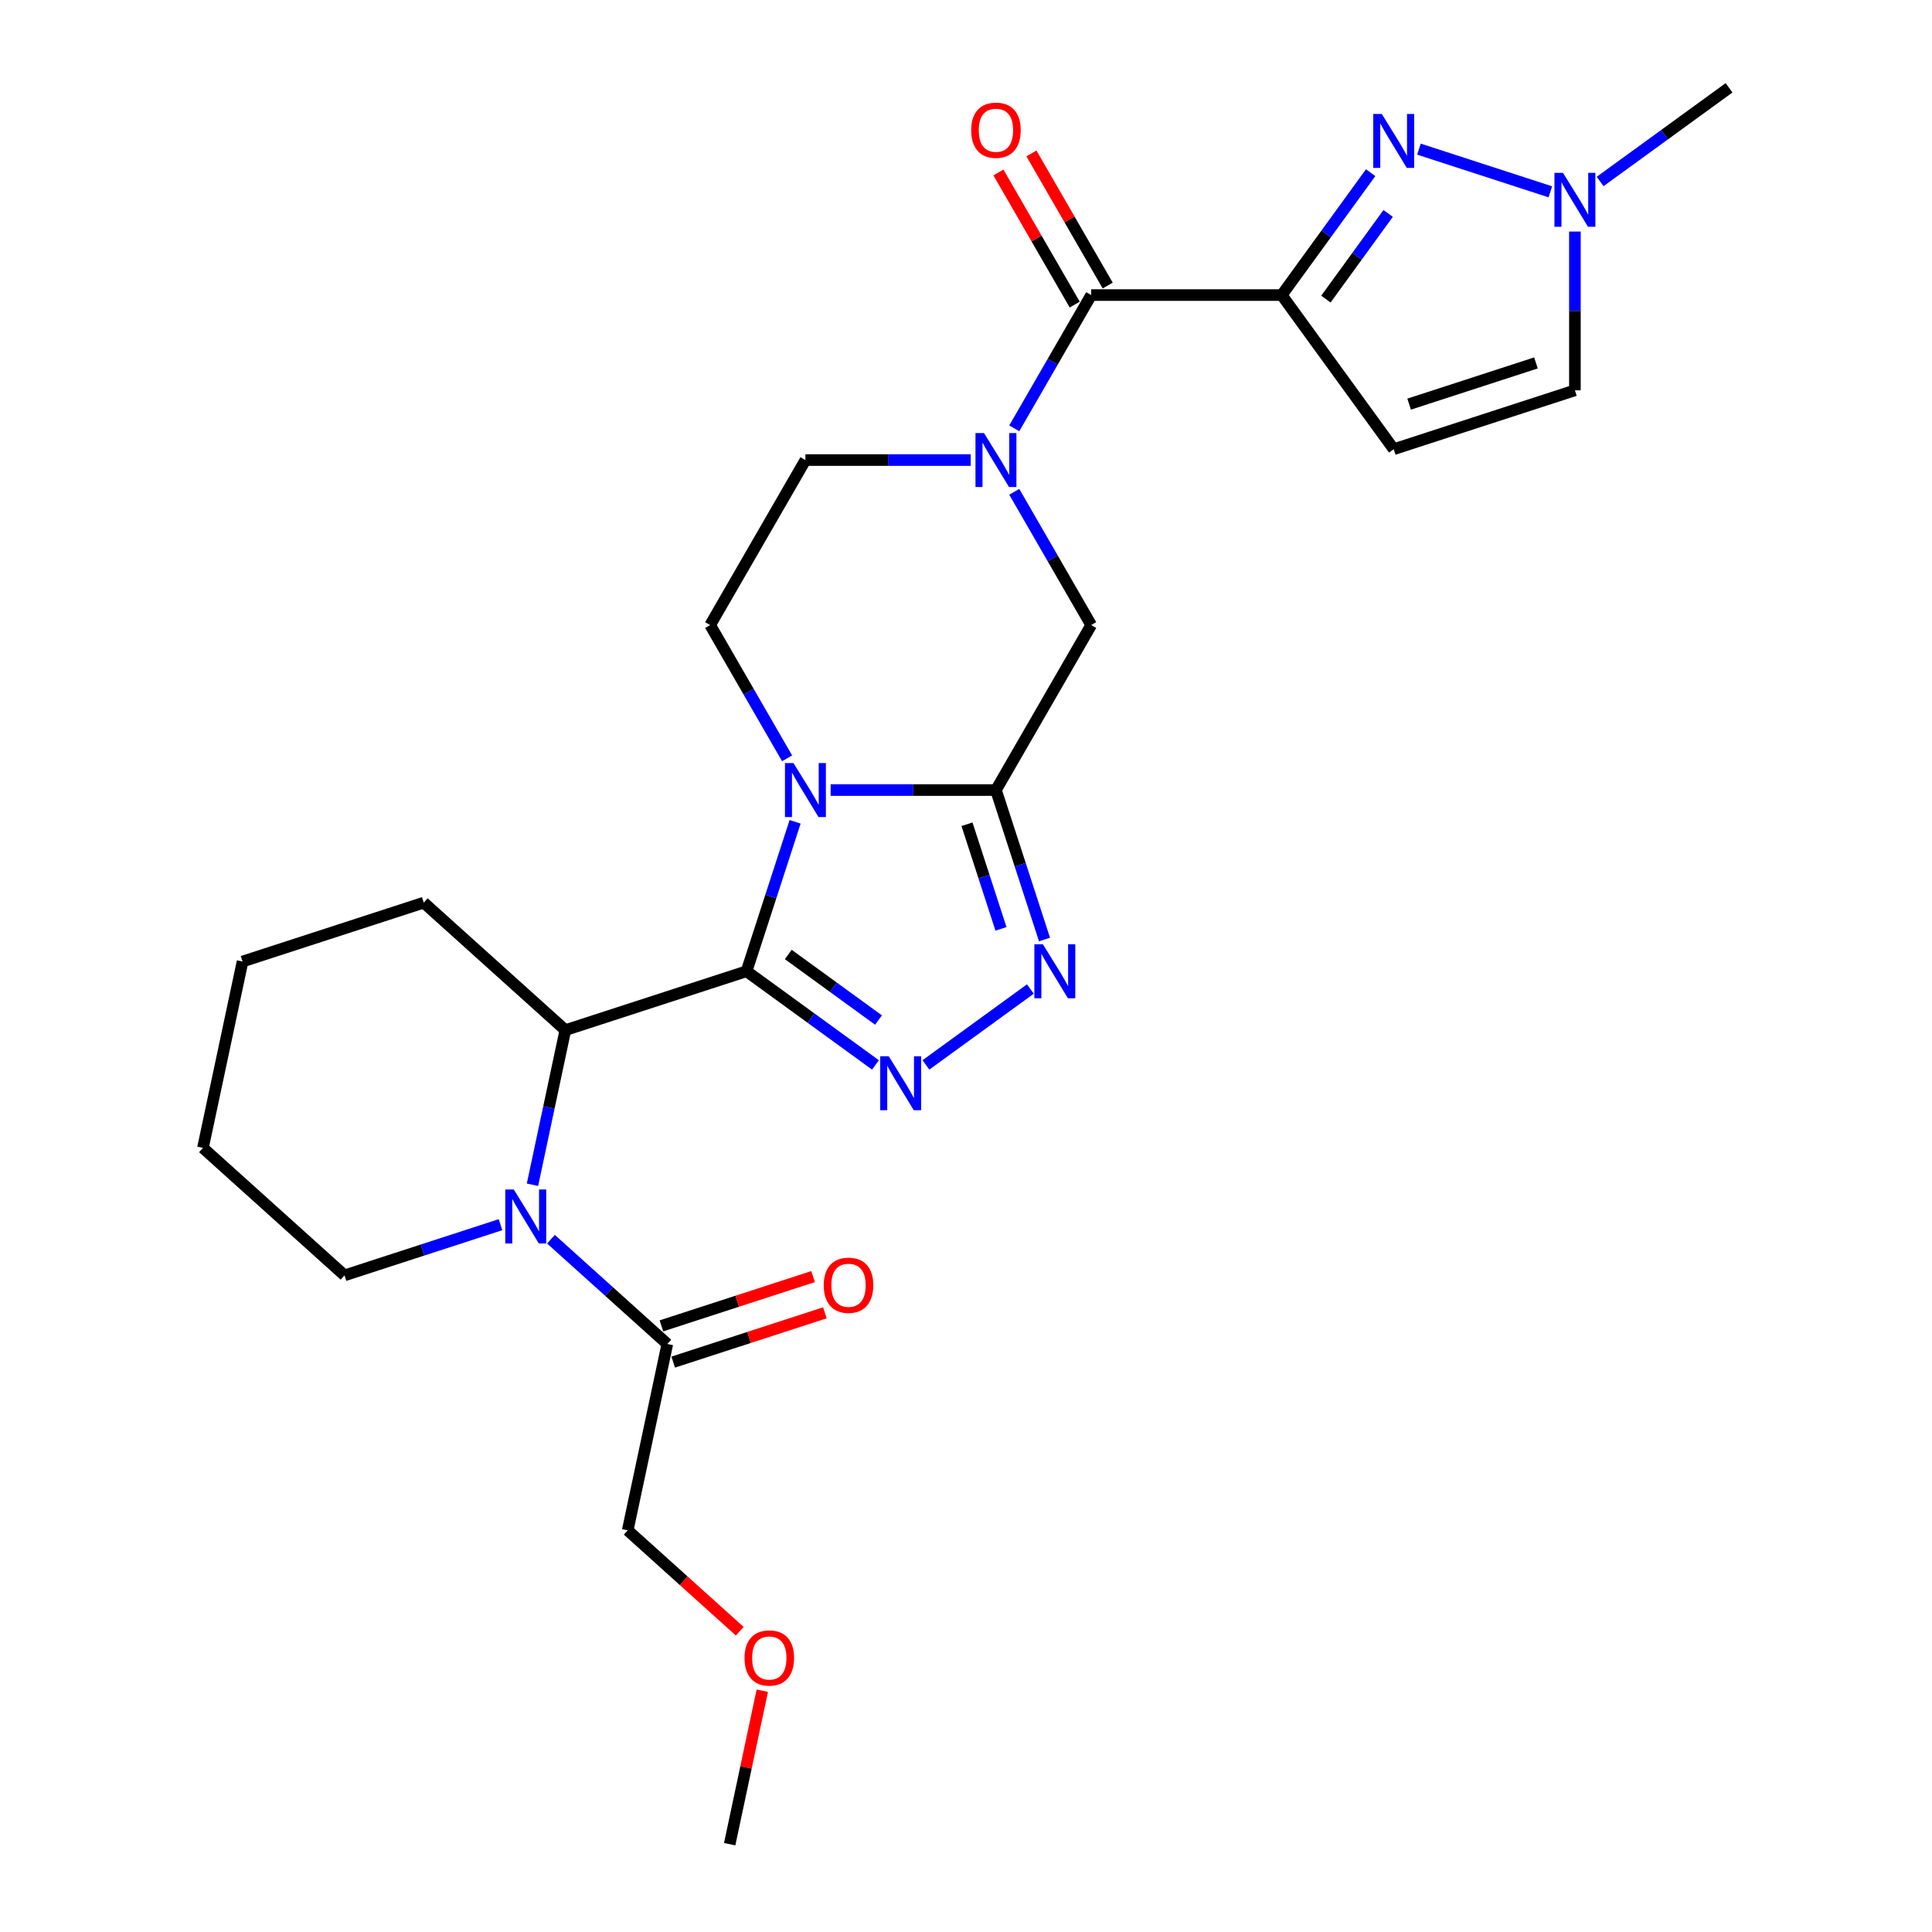 <?xml version='1.0' encoding='iso-8859-1'?>
<svg version='1.1' baseProfile='full'
              xmlns='http://www.w3.org/2000/svg'
                      xmlns:rdkit='http://www.rdkit.org/xml'
                      xmlns:xlink='http://www.w3.org/1999/xlink'
                  xml:space='preserve'
width='1000px' height='1000px' viewBox='0 0 1000 1000'>
<!-- END OF HEADER -->
<rect style='opacity:1.0;fill:#FFFFFF;stroke:none' width='1000' height='1000' x='0' y='0'> </rect>
<path class='bond-0' d='M 386.411,502.722 L 398.978,464.042' style='fill:none;fill-rule:evenodd;stroke:#000000;stroke-width:6px;stroke-linecap:butt;stroke-linejoin:miter;stroke-opacity:1' />
<path class='bond-0' d='M 398.978,464.042 L 411.546,425.363' style='fill:none;fill-rule:evenodd;stroke:#0000FF;stroke-width:6px;stroke-linecap:butt;stroke-linejoin:miter;stroke-opacity:1' />
<path class='bond-2' d='M 386.411,502.722 L 419.773,526.961' style='fill:none;fill-rule:evenodd;stroke:#000000;stroke-width:6px;stroke-linecap:butt;stroke-linejoin:miter;stroke-opacity:1' />
<path class='bond-2' d='M 419.773,526.961 L 453.135,551.2' style='fill:none;fill-rule:evenodd;stroke:#0000FF;stroke-width:6px;stroke-linecap:butt;stroke-linejoin:miter;stroke-opacity:1' />
<path class='bond-2' d='M 408.012,494.037 L 431.366,511.004' style='fill:none;fill-rule:evenodd;stroke:#000000;stroke-width:6px;stroke-linecap:butt;stroke-linejoin:miter;stroke-opacity:1' />
<path class='bond-2' d='M 431.366,511.004 L 454.719,527.972' style='fill:none;fill-rule:evenodd;stroke:#0000FF;stroke-width:6px;stroke-linecap:butt;stroke-linejoin:miter;stroke-opacity:1' />
<path class='bond-9' d='M 386.411,502.722 L 292.623,533.195' style='fill:none;fill-rule:evenodd;stroke:#000000;stroke-width:6px;stroke-linecap:butt;stroke-linejoin:miter;stroke-opacity:1' />
<path class='bond-1' d='M 429.941,408.934 L 472.72,408.934' style='fill:none;fill-rule:evenodd;stroke:#0000FF;stroke-width:6px;stroke-linecap:butt;stroke-linejoin:miter;stroke-opacity:1' />
<path class='bond-1' d='M 472.72,408.934 L 515.499,408.934' style='fill:none;fill-rule:evenodd;stroke:#000000;stroke-width:6px;stroke-linecap:butt;stroke-linejoin:miter;stroke-opacity:1' />
<path class='bond-14' d='M 407.399,392.505 L 387.488,358.018' style='fill:none;fill-rule:evenodd;stroke:#0000FF;stroke-width:6px;stroke-linecap:butt;stroke-linejoin:miter;stroke-opacity:1' />
<path class='bond-14' d='M 387.488,358.018 L 367.577,323.531' style='fill:none;fill-rule:evenodd;stroke:#000000;stroke-width:6px;stroke-linecap:butt;stroke-linejoin:miter;stroke-opacity:1' />
<path class='bond-11' d='M 515.499,408.934 L 564.806,323.531' style='fill:none;fill-rule:evenodd;stroke:#000000;stroke-width:6px;stroke-linecap:butt;stroke-linejoin:miter;stroke-opacity:1' />
<path class='bond-27' d='M 515.499,408.934 L 528.066,447.613' style='fill:none;fill-rule:evenodd;stroke:#000000;stroke-width:6px;stroke-linecap:butt;stroke-linejoin:miter;stroke-opacity:1' />
<path class='bond-27' d='M 528.066,447.613 L 540.634,486.292' style='fill:none;fill-rule:evenodd;stroke:#0000FF;stroke-width:6px;stroke-linecap:butt;stroke-linejoin:miter;stroke-opacity:1' />
<path class='bond-27' d='M 500.511,426.632 L 509.309,453.708' style='fill:none;fill-rule:evenodd;stroke:#000000;stroke-width:6px;stroke-linecap:butt;stroke-linejoin:miter;stroke-opacity:1' />
<path class='bond-27' d='M 509.309,453.708 L 518.106,480.783' style='fill:none;fill-rule:evenodd;stroke:#0000FF;stroke-width:6px;stroke-linecap:butt;stroke-linejoin:miter;stroke-opacity:1' />
<path class='bond-4' d='M 479.248,551.2 L 533.319,511.915' style='fill:none;fill-rule:evenodd;stroke:#0000FF;stroke-width:6px;stroke-linecap:butt;stroke-linejoin:miter;stroke-opacity:1' />
<path class='bond-3' d='M 663.42,152.726 L 564.806,152.726' style='fill:none;fill-rule:evenodd;stroke:#000000;stroke-width:6px;stroke-linecap:butt;stroke-linejoin:miter;stroke-opacity:1' />
<path class='bond-5' d='M 663.42,152.726 L 686.434,121.05' style='fill:none;fill-rule:evenodd;stroke:#000000;stroke-width:6px;stroke-linecap:butt;stroke-linejoin:miter;stroke-opacity:1' />
<path class='bond-5' d='M 686.434,121.05 L 709.448,89.374' style='fill:none;fill-rule:evenodd;stroke:#0000FF;stroke-width:6px;stroke-linecap:butt;stroke-linejoin:miter;stroke-opacity:1' />
<path class='bond-5' d='M 686.281,154.816 L 702.39,132.643' style='fill:none;fill-rule:evenodd;stroke:#000000;stroke-width:6px;stroke-linecap:butt;stroke-linejoin:miter;stroke-opacity:1' />
<path class='bond-5' d='M 702.39,132.643 L 718.5,110.47' style='fill:none;fill-rule:evenodd;stroke:#0000FF;stroke-width:6px;stroke-linecap:butt;stroke-linejoin:miter;stroke-opacity:1' />
<path class='bond-10' d='M 663.42,152.726 L 721.384,232.507' style='fill:none;fill-rule:evenodd;stroke:#000000;stroke-width:6px;stroke-linecap:butt;stroke-linejoin:miter;stroke-opacity:1' />
<path class='bond-12' d='M 734.441,77.188 L 802.459,99.288' style='fill:none;fill-rule:evenodd;stroke:#0000FF;stroke-width:6px;stroke-linecap:butt;stroke-linejoin:miter;stroke-opacity:1' />
<path class='bond-6' d='M 502.442,238.128 L 459.663,238.128' style='fill:none;fill-rule:evenodd;stroke:#0000FF;stroke-width:6px;stroke-linecap:butt;stroke-linejoin:miter;stroke-opacity:1' />
<path class='bond-6' d='M 459.663,238.128 L 416.884,238.128' style='fill:none;fill-rule:evenodd;stroke:#000000;stroke-width:6px;stroke-linecap:butt;stroke-linejoin:miter;stroke-opacity:1' />
<path class='bond-8' d='M 524.984,221.699 L 544.895,187.213' style='fill:none;fill-rule:evenodd;stroke:#0000FF;stroke-width:6px;stroke-linecap:butt;stroke-linejoin:miter;stroke-opacity:1' />
<path class='bond-8' d='M 544.895,187.213 L 564.806,152.726' style='fill:none;fill-rule:evenodd;stroke:#000000;stroke-width:6px;stroke-linecap:butt;stroke-linejoin:miter;stroke-opacity:1' />
<path class='bond-28' d='M 524.984,254.558 L 544.895,289.044' style='fill:none;fill-rule:evenodd;stroke:#0000FF;stroke-width:6px;stroke-linecap:butt;stroke-linejoin:miter;stroke-opacity:1' />
<path class='bond-28' d='M 544.895,289.044 L 564.806,323.531' style='fill:none;fill-rule:evenodd;stroke:#000000;stroke-width:6px;stroke-linecap:butt;stroke-linejoin:miter;stroke-opacity:1' />
<path class='bond-7' d='M 275.612,613.225 L 284.117,573.21' style='fill:none;fill-rule:evenodd;stroke:#0000FF;stroke-width:6px;stroke-linecap:butt;stroke-linejoin:miter;stroke-opacity:1' />
<path class='bond-7' d='M 284.117,573.21 L 292.623,533.195' style='fill:none;fill-rule:evenodd;stroke:#000000;stroke-width:6px;stroke-linecap:butt;stroke-linejoin:miter;stroke-opacity:1' />
<path class='bond-13' d='M 285.176,641.411 L 315.29,668.526' style='fill:none;fill-rule:evenodd;stroke:#0000FF;stroke-width:6px;stroke-linecap:butt;stroke-linejoin:miter;stroke-opacity:1' />
<path class='bond-13' d='M 315.29,668.526 L 345.404,695.641' style='fill:none;fill-rule:evenodd;stroke:#000000;stroke-width:6px;stroke-linecap:butt;stroke-linejoin:miter;stroke-opacity:1' />
<path class='bond-19' d='M 259.063,633.897 L 218.697,647.013' style='fill:none;fill-rule:evenodd;stroke:#0000FF;stroke-width:6px;stroke-linecap:butt;stroke-linejoin:miter;stroke-opacity:1' />
<path class='bond-19' d='M 218.697,647.013 L 178.332,660.128' style='fill:none;fill-rule:evenodd;stroke:#000000;stroke-width:6px;stroke-linecap:butt;stroke-linejoin:miter;stroke-opacity:1' />
<path class='bond-17' d='M 573.346,147.795 L 553.606,113.604' style='fill:none;fill-rule:evenodd;stroke:#000000;stroke-width:6px;stroke-linecap:butt;stroke-linejoin:miter;stroke-opacity:1' />
<path class='bond-17' d='M 553.606,113.604 L 533.866,79.413' style='fill:none;fill-rule:evenodd;stroke:#FF0000;stroke-width:6px;stroke-linecap:butt;stroke-linejoin:miter;stroke-opacity:1' />
<path class='bond-17' d='M 556.266,157.657 L 536.525,123.466' style='fill:none;fill-rule:evenodd;stroke:#000000;stroke-width:6px;stroke-linecap:butt;stroke-linejoin:miter;stroke-opacity:1' />
<path class='bond-17' d='M 536.525,123.466 L 516.785,89.275' style='fill:none;fill-rule:evenodd;stroke:#FF0000;stroke-width:6px;stroke-linecap:butt;stroke-linejoin:miter;stroke-opacity:1' />
<path class='bond-20' d='M 292.623,533.195 L 219.338,467.209' style='fill:none;fill-rule:evenodd;stroke:#000000;stroke-width:6px;stroke-linecap:butt;stroke-linejoin:miter;stroke-opacity:1' />
<path class='bond-15' d='M 721.384,232.507 L 815.172,202.033' style='fill:none;fill-rule:evenodd;stroke:#000000;stroke-width:6px;stroke-linecap:butt;stroke-linejoin:miter;stroke-opacity:1' />
<path class='bond-15' d='M 729.358,209.178 L 795.009,187.847' style='fill:none;fill-rule:evenodd;stroke:#000000;stroke-width:6px;stroke-linecap:butt;stroke-linejoin:miter;stroke-opacity:1' />
<path class='bond-22' d='M 828.229,93.933 L 861.591,69.694' style='fill:none;fill-rule:evenodd;stroke:#0000FF;stroke-width:6px;stroke-linecap:butt;stroke-linejoin:miter;stroke-opacity:1' />
<path class='bond-22' d='M 861.591,69.694 L 894.953,45.455' style='fill:none;fill-rule:evenodd;stroke:#000000;stroke-width:6px;stroke-linecap:butt;stroke-linejoin:miter;stroke-opacity:1' />
<path class='bond-30' d='M 815.172,119.848 L 815.172,160.94' style='fill:none;fill-rule:evenodd;stroke:#0000FF;stroke-width:6px;stroke-linecap:butt;stroke-linejoin:miter;stroke-opacity:1' />
<path class='bond-30' d='M 815.172,160.94 L 815.172,202.033' style='fill:none;fill-rule:evenodd;stroke:#000000;stroke-width:6px;stroke-linecap:butt;stroke-linejoin:miter;stroke-opacity:1' />
<path class='bond-18' d='M 348.452,705.019 L 387.703,692.266' style='fill:none;fill-rule:evenodd;stroke:#000000;stroke-width:6px;stroke-linecap:butt;stroke-linejoin:miter;stroke-opacity:1' />
<path class='bond-18' d='M 387.703,692.266 L 426.954,679.512' style='fill:none;fill-rule:evenodd;stroke:#FF0000;stroke-width:6px;stroke-linecap:butt;stroke-linejoin:miter;stroke-opacity:1' />
<path class='bond-18' d='M 342.357,686.262 L 381.608,673.508' style='fill:none;fill-rule:evenodd;stroke:#000000;stroke-width:6px;stroke-linecap:butt;stroke-linejoin:miter;stroke-opacity:1' />
<path class='bond-18' d='M 381.608,673.508 L 420.86,660.755' style='fill:none;fill-rule:evenodd;stroke:#FF0000;stroke-width:6px;stroke-linecap:butt;stroke-linejoin:miter;stroke-opacity:1' />
<path class='bond-21' d='M 345.404,695.641 L 324.901,792.1' style='fill:none;fill-rule:evenodd;stroke:#000000;stroke-width:6px;stroke-linecap:butt;stroke-linejoin:miter;stroke-opacity:1' />
<path class='bond-16' d='M 367.577,323.531 L 416.884,238.128' style='fill:none;fill-rule:evenodd;stroke:#000000;stroke-width:6px;stroke-linecap:butt;stroke-linejoin:miter;stroke-opacity:1' />
<path class='bond-29' d='M 178.332,660.128 L 105.047,594.142' style='fill:none;fill-rule:evenodd;stroke:#000000;stroke-width:6px;stroke-linecap:butt;stroke-linejoin:miter;stroke-opacity:1' />
<path class='bond-26' d='M 219.338,467.209 L 125.55,497.683' style='fill:none;fill-rule:evenodd;stroke:#000000;stroke-width:6px;stroke-linecap:butt;stroke-linejoin:miter;stroke-opacity:1' />
<path class='bond-23' d='M 324.901,792.1 L 353.901,818.212' style='fill:none;fill-rule:evenodd;stroke:#000000;stroke-width:6px;stroke-linecap:butt;stroke-linejoin:miter;stroke-opacity:1' />
<path class='bond-23' d='M 353.901,818.212 L 382.901,844.323' style='fill:none;fill-rule:evenodd;stroke:#FF0000;stroke-width:6px;stroke-linecap:butt;stroke-linejoin:miter;stroke-opacity:1' />
<path class='bond-24' d='M 394.568,875.107 L 386.126,914.826' style='fill:none;fill-rule:evenodd;stroke:#FF0000;stroke-width:6px;stroke-linecap:butt;stroke-linejoin:miter;stroke-opacity:1' />
<path class='bond-24' d='M 386.126,914.826 L 377.683,954.545' style='fill:none;fill-rule:evenodd;stroke:#000000;stroke-width:6px;stroke-linecap:butt;stroke-linejoin:miter;stroke-opacity:1' />
<path class='bond-25' d='M 105.047,594.142 L 125.55,497.683' style='fill:none;fill-rule:evenodd;stroke:#000000;stroke-width:6px;stroke-linecap:butt;stroke-linejoin:miter;stroke-opacity:1' />
<path  class='atom-1' d='M 410.711 394.97
L 419.862 409.762
Q 420.77 411.222, 422.229 413.864
Q 423.689 416.507, 423.767 416.665
L 423.767 394.97
L 427.475 394.97
L 427.475 422.898
L 423.649 422.898
L 413.827 406.725
Q 412.683 404.831, 411.46 402.662
Q 410.277 400.492, 409.922 399.822
L 409.922 422.898
L 406.293 422.898
L 406.293 394.97
L 410.711 394.97
' fill='#0000FF'/>
<path  class='atom-3' d='M 460.018 546.722
L 469.17 561.514
Q 470.077 562.974, 471.536 565.616
Q 472.996 568.259, 473.075 568.417
L 473.075 546.722
L 476.783 546.722
L 476.783 574.65
L 472.956 574.65
L 463.134 558.477
Q 461.99 556.583, 460.768 554.414
Q 459.584 552.244, 459.229 551.574
L 459.229 574.65
L 455.6 574.65
L 455.6 546.722
L 460.018 546.722
' fill='#0000FF'/>
<path  class='atom-5' d='M 539.799 488.758
L 548.95 503.55
Q 549.858 505.009, 551.317 507.652
Q 552.777 510.295, 552.855 510.453
L 552.855 488.758
L 556.563 488.758
L 556.563 516.685
L 552.737 516.685
L 542.915 500.513
Q 541.771 498.619, 540.548 496.45
Q 539.365 494.28, 539.01 493.61
L 539.01 516.685
L 535.381 516.685
L 535.381 488.758
L 539.799 488.758
' fill='#0000FF'/>
<path  class='atom-6' d='M 715.211 58.981
L 724.363 73.773
Q 725.27 75.233, 726.729 77.876
Q 728.189 80.519, 728.268 80.677
L 728.268 58.981
L 731.976 58.981
L 731.976 86.909
L 728.149 86.909
L 718.327 70.736
Q 717.183 68.843, 715.961 66.673
Q 714.777 64.504, 714.422 63.833
L 714.422 86.909
L 710.793 86.909
L 710.793 58.981
L 715.211 58.981
' fill='#0000FF'/>
<path  class='atom-7' d='M 509.325 224.165
L 518.477 238.957
Q 519.384 240.416, 520.844 243.059
Q 522.303 245.702, 522.382 245.86
L 522.382 224.165
L 526.09 224.165
L 526.09 252.092
L 522.264 252.092
L 512.442 235.92
Q 511.298 234.026, 510.075 231.857
Q 508.891 229.687, 508.536 229.017
L 508.536 252.092
L 504.907 252.092
L 504.907 224.165
L 509.325 224.165
' fill='#0000FF'/>
<path  class='atom-8' d='M 265.946 615.691
L 275.098 630.483
Q 276.005 631.942, 277.465 634.585
Q 278.924 637.228, 279.003 637.386
L 279.003 615.691
L 282.711 615.691
L 282.711 643.618
L 278.885 643.618
L 269.063 627.446
Q 267.919 625.552, 266.696 623.383
Q 265.512 621.213, 265.157 620.543
L 265.157 643.618
L 261.528 643.618
L 261.528 615.691
L 265.946 615.691
' fill='#0000FF'/>
<path  class='atom-13' d='M 808.999 89.455
L 818.15 104.247
Q 819.058 105.707, 820.517 108.349
Q 821.977 110.992, 822.056 111.15
L 822.056 89.455
L 825.763 89.455
L 825.763 117.382
L 821.937 117.382
L 812.115 101.21
Q 810.971 99.316, 809.749 97.147
Q 808.565 94.977, 808.21 94.307
L 808.21 117.382
L 804.581 117.382
L 804.581 89.455
L 808.999 89.455
' fill='#0000FF'/>
<path  class='atom-18' d='M 502.679 67.402
Q 502.679 60.696, 505.992 56.949
Q 509.306 53.202, 515.499 53.202
Q 521.692 53.202, 525.005 56.949
Q 528.319 60.696, 528.319 67.402
Q 528.319 74.187, 524.966 78.052
Q 521.613 81.879, 515.499 81.879
Q 509.345 81.879, 505.992 78.052
Q 502.679 74.226, 502.679 67.402
M 515.499 78.723
Q 519.759 78.723, 522.047 75.883
Q 524.374 73.004, 524.374 67.402
Q 524.374 61.919, 522.047 59.158
Q 519.759 56.357, 515.499 56.357
Q 511.238 56.357, 508.911 59.118
Q 506.623 61.88, 506.623 67.402
Q 506.623 73.043, 508.911 75.883
Q 511.238 78.723, 515.499 78.723
' fill='#FF0000'/>
<path  class='atom-19' d='M 426.372 665.246
Q 426.372 658.54, 429.686 654.793
Q 432.999 651.045, 439.192 651.045
Q 445.385 651.045, 448.699 654.793
Q 452.012 658.54, 452.012 665.246
Q 452.012 672.031, 448.659 675.896
Q 445.306 679.723, 439.192 679.723
Q 433.039 679.723, 429.686 675.896
Q 426.372 672.07, 426.372 665.246
M 439.192 676.567
Q 443.453 676.567, 445.74 673.727
Q 448.068 670.847, 448.068 665.246
Q 448.068 659.763, 445.74 657.002
Q 443.453 654.201, 439.192 654.201
Q 434.932 654.201, 432.605 656.962
Q 430.317 659.724, 430.317 665.246
Q 430.317 670.887, 432.605 673.727
Q 434.932 676.567, 439.192 676.567
' fill='#FF0000'/>
<path  class='atom-24' d='M 385.366 858.165
Q 385.366 851.459, 388.68 847.712
Q 391.993 843.964, 398.186 843.964
Q 404.379 843.964, 407.693 847.712
Q 411.006 851.459, 411.006 858.165
Q 411.006 864.95, 407.653 868.815
Q 404.3 872.641, 398.186 872.641
Q 392.033 872.641, 388.68 868.815
Q 385.366 864.989, 385.366 858.165
M 398.186 869.486
Q 402.446 869.486, 404.734 866.646
Q 407.061 863.766, 407.061 858.165
Q 407.061 852.682, 404.734 849.921
Q 402.446 847.12, 398.186 847.12
Q 393.926 847.12, 391.599 849.881
Q 389.311 852.642, 389.311 858.165
Q 389.311 863.806, 391.599 866.646
Q 393.926 869.486, 398.186 869.486
' fill='#FF0000'/>
</svg>
